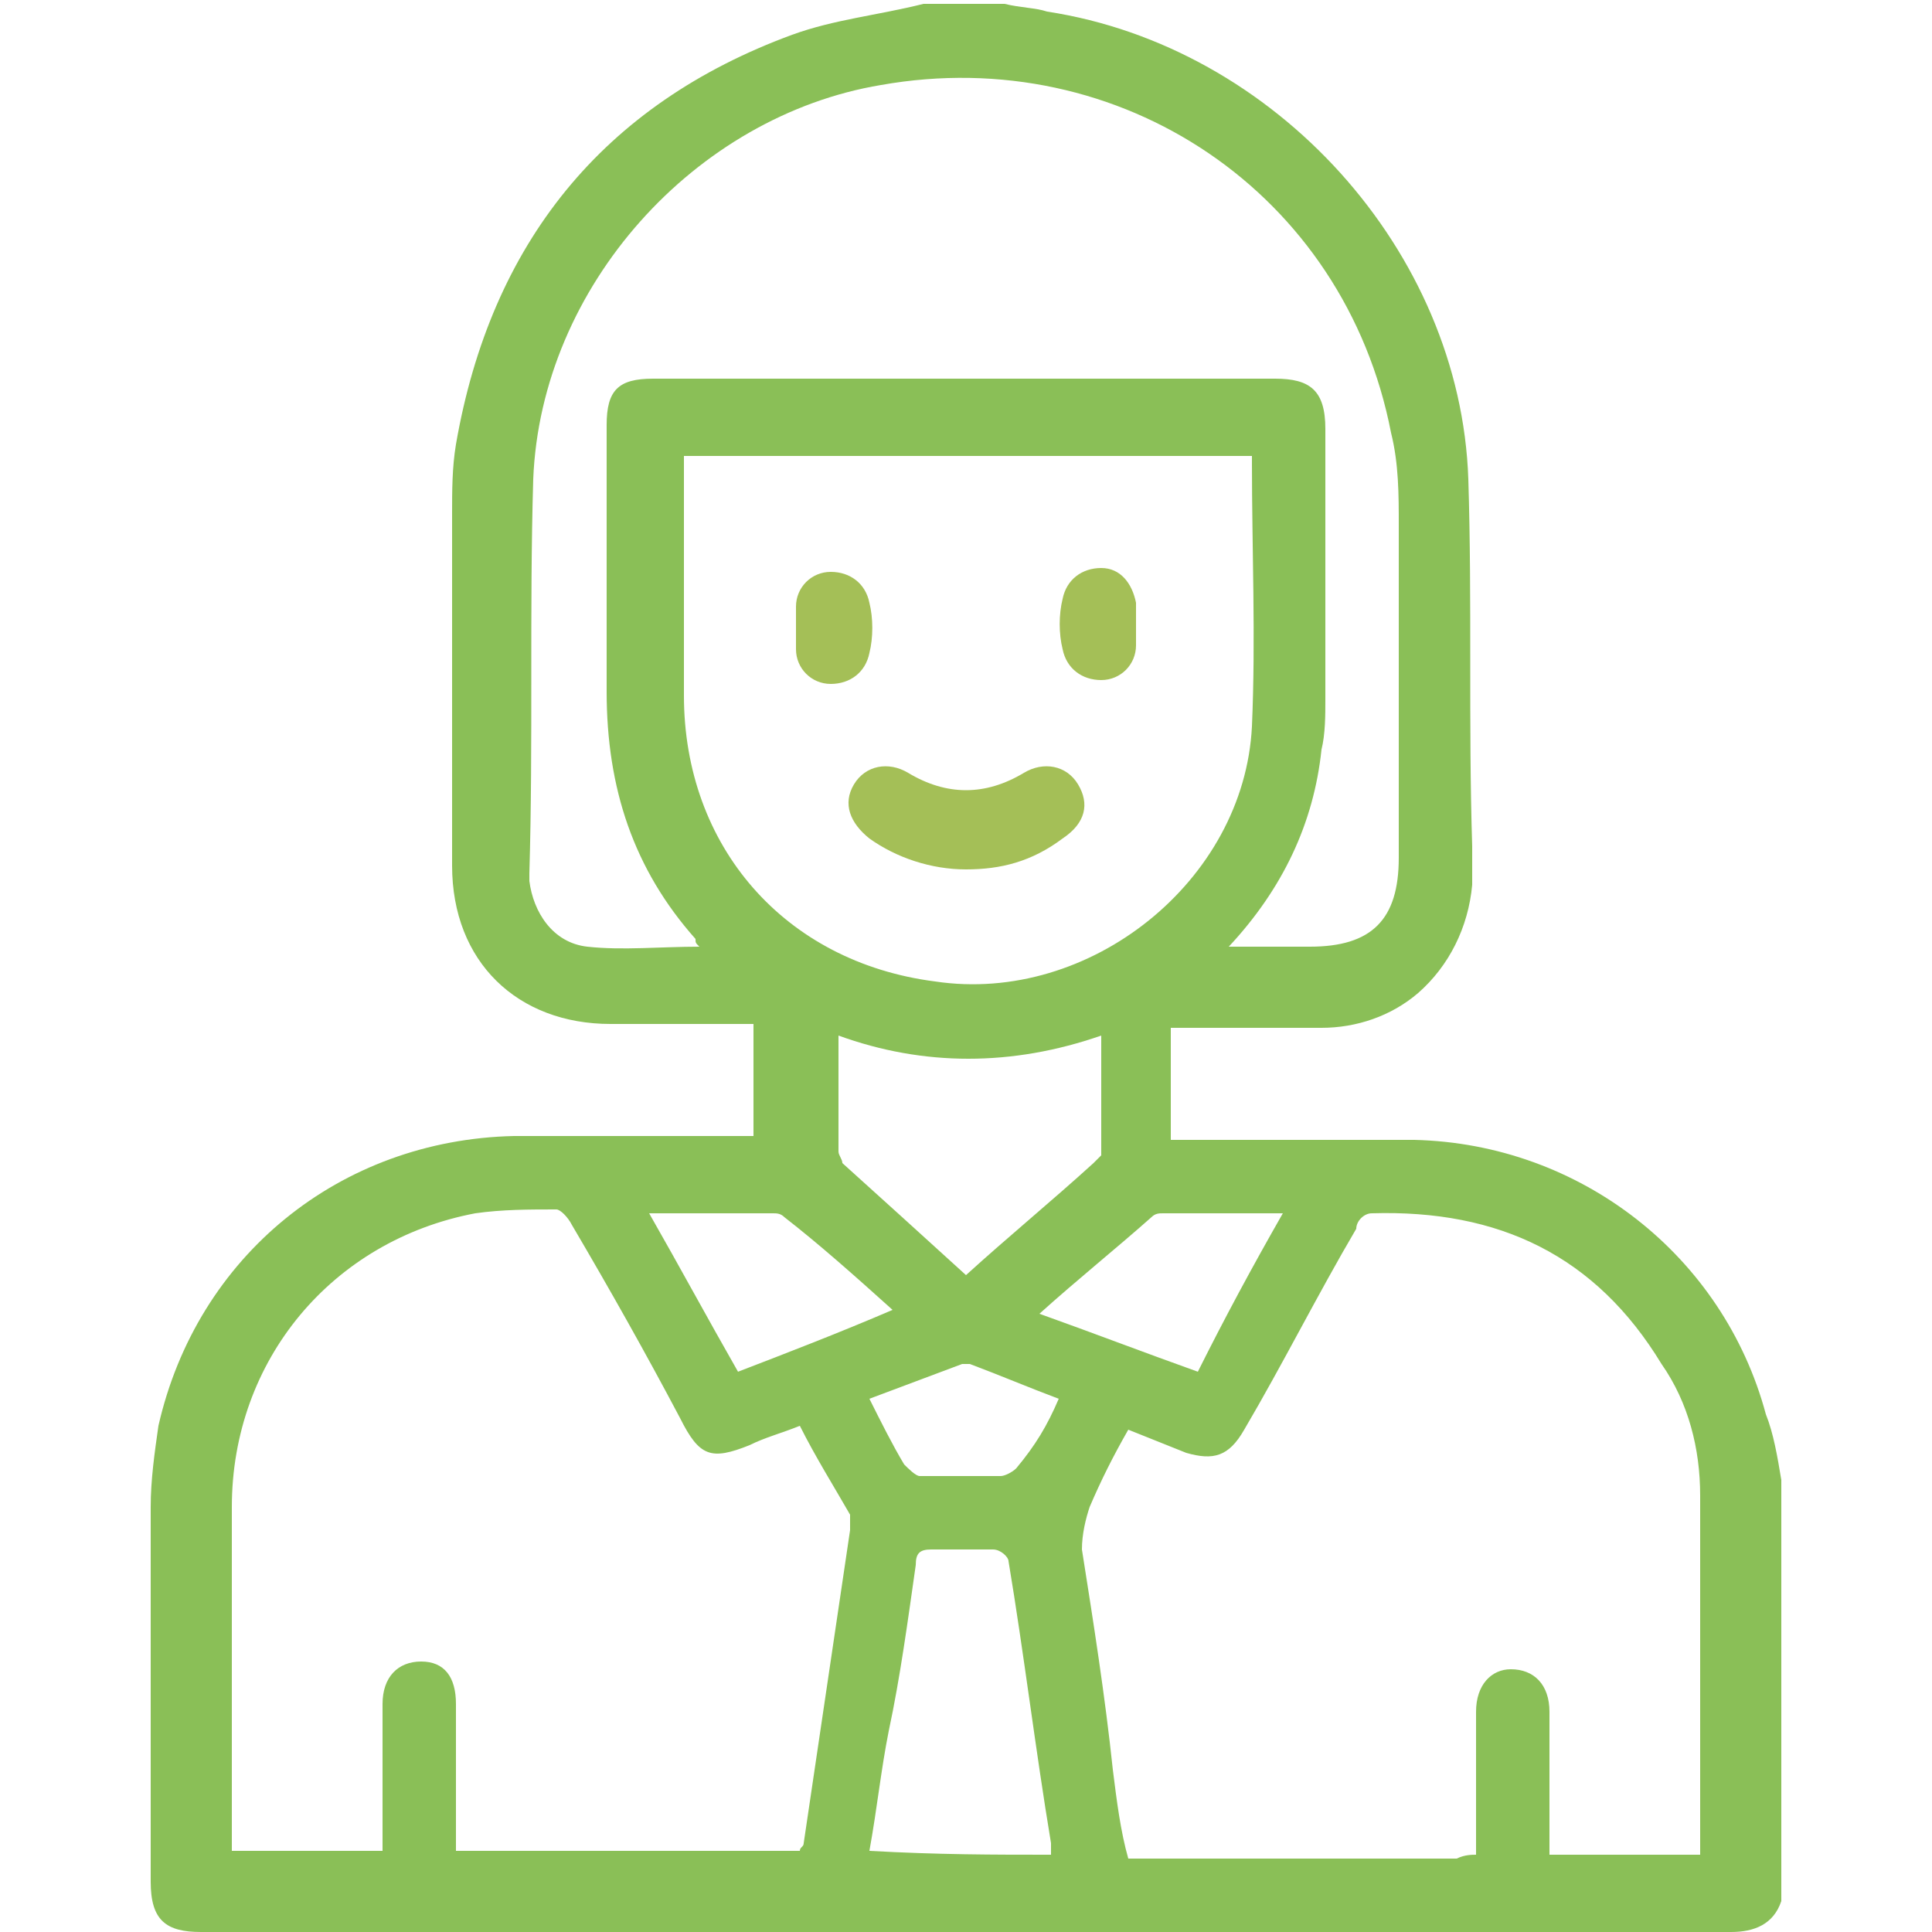 <?xml version="1.0" encoding="utf-8"?>
<!-- Generator: Adobe Illustrator 27.4.1, SVG Export Plug-In . SVG Version: 6.00 Build 0)  -->
<svg version="1.1" id="Layer_1" xmlns="http://www.w3.org/2000/svg" xmlns:xlink="http://www.w3.org/1999/xlink" x="0px" y="0px"
	 viewBox="0 0 50 50" style="enable-background:new 0 0 50 50;" xml:space="preserve">
<style type="text/css">
	.st0{fill:#8ABF57;}
	.st1{fill:#A4BF57;}
</style>
<g>
	<g>
		<path class="st0" d="M46.1,38.3c0,3.6,0,7.3,0,10.9c-0.2,0.6-0.7,0.8-1.3,0.8c-13.2,0-26.4,0-39.6,0c-0.9,0-1.3-0.3-1.3-1.3
			c0-3.2,0-6.4,0-9.7c0-0.7,0.1-1.4,0.2-2.1c1-4.4,4.7-7.4,9.2-7.5c1.9,0,3.8,0,5.7,0c0.2,0,0.3,0,0.5,0c0-1,0-1.9,0-2.9
			c-0.2,0-0.3,0-0.5,0c-1.1,0-2.1,0-3.2,0c-2.4,0-4.1-1.6-4.1-4.1c0-3,0-6.1,0-9.1c0-0.6,0-1.2,0.1-1.8c0.9-5.2,3.8-8.8,8.7-10.6
			c1.1-0.4,2.2-0.5,3.4-0.8c0.7,0,1.4,0,2.1,0c0.4,0.1,0.8,0.1,1.1,0.2c5.9,0.9,10.7,6.2,10.9,12.1c0.1,3.2,0,6.3,0.1,9.5
			c0,0.3,0,0.7,0,1c-0.1,1.1-0.6,2.1-1.4,2.8c-0.7,0.6-1.6,0.9-2.5,0.9c-1.3,0-2.6,0-3.9,0c0,1,0,1.9,0,2.9c0.2,0,0.4,0,0.6,0
			c1.9,0,3.8,0,5.7,0c4.3,0.1,8,3,9.1,7.1C45.9,37.1,46,37.7,46.1,38.3z M38.2,48c0-1.3,0-2.5,0-3.7c0-0.7,0.4-1.1,0.9-1.1
			c0.6,0,1,0.4,1,1.1c0,1,0,2,0,2.9c0,0.3,0,0.5,0,0.8c1.3,0,2.6,0,3.9,0c0-0.1,0-0.1,0-0.2c0-3,0-6.1,0-9.1c0-1.2-0.3-2.4-1-3.4
			c-1.7-2.8-4.2-4-7.5-3.9c-0.2,0-0.4,0.2-0.4,0.4c-1,1.7-1.9,3.5-2.9,5.2c-0.4,0.7-0.8,0.8-1.5,0.6c-0.5-0.2-1-0.4-1.5-0.6
			c-0.4,0.7-0.7,1.3-1,2c-0.1,0.3-0.2,0.7-0.2,1.1c0.3,1.9,0.6,3.8,0.8,5.7c0.1,0.8,0.2,1.6,0.4,2.3c2.9,0,5.7,0,8.5,0
			C37.9,48,38.1,48,38.2,48z M20.7,36.9c-0.5,0.2-0.9,0.3-1.3,0.5c-1,0.4-1.3,0.3-1.8-0.7c-0.9-1.7-1.8-3.3-2.8-5
			c-0.1-0.2-0.3-0.4-0.4-0.4c-0.7,0-1.4,0-2.1,0.1c-3.7,0.7-6.3,3.8-6.3,7.6c0,2.8,0,5.6,0,8.4c0,0.2,0,0.3,0,0.5c1.3,0,2.6,0,3.9,0
			c0-1.3,0-2.5,0-3.8c0-0.7,0.4-1.1,1-1.1c0.6,0,0.9,0.4,0.9,1.1c0,1,0,2.1,0,3.1c0,0.2,0,0.4,0,0.7c3,0,6,0,8.9,0
			c0-0.1,0.1-0.1,0.1-0.2c0.4-2.7,0.8-5.4,1.2-8.1c0-0.1,0-0.3,0-0.4C21.6,38.5,21.1,37.7,20.7,36.9z M31.8,24.5c0.8,0,1.5,0,2.1,0
			c1.6,0,2.3-0.7,2.3-2.3c0-2.9,0-5.8,0-8.6c0-0.8,0-1.6-0.2-2.4c-1.2-6.2-7-10.1-13.2-9C18,3,14,7.4,13.8,12.4
			c-0.1,3.4,0,6.8-0.1,10.2c0,0.1,0,0.1,0,0.2c0.1,0.8,0.6,1.6,1.5,1.7c0.9,0.1,1.9,0,2.9,0c-0.1-0.1-0.1-0.1-0.1-0.2
			c-1.6-1.8-2.3-3.9-2.3-6.4c0-2.3,0-4.6,0-6.9c0-0.9,0.3-1.2,1.2-1.2c5.4,0,10.7,0,16.1,0c0.9,0,1.3,0.3,1.3,1.3c0,2.3,0,4.7,0,7
			c0,0.4,0,0.9-0.1,1.3C34,21.3,33.2,23,31.8,24.5z M17.7,11.8c0,0.2,0,0.4,0,0.5c0,1.9,0,3.8,0,5.7c0,3.9,2.6,6.9,6.5,7.4
			c4,0.6,8-2.6,8.2-6.6c0.1-2.3,0-4.6,0-6.8c0-0.1,0-0.1,0-0.2C27.4,11.8,22.6,11.8,17.7,11.8z M25,33c1.1-1,2.2-1.9,3.3-2.9
			c0.1-0.1,0.2-0.2,0.2-0.2c0-1,0-2,0-3.1c-2.3,0.8-4.6,0.8-6.8,0c0,1,0,2,0,3c0,0.1,0.1,0.2,0.1,0.3C22.8,31,23.9,32,25,33z
			 M27.2,48c0-0.1,0-0.2,0-0.3c-0.4-2.4-0.7-4.9-1.1-7.3c0-0.1-0.2-0.3-0.4-0.3c-0.5,0-1,0-1.6,0c-0.3,0-0.4,0.1-0.4,0.4
			c-0.2,1.4-0.4,2.9-0.7,4.3c-0.2,1-0.3,2-0.5,3.1C24.3,48,25.7,48,27.2,48z M23.1,33.9c-1-0.9-1.9-1.7-2.8-2.4
			c-0.1-0.1-0.2-0.1-0.3-0.1c-1,0-2.1,0-3.2,0c0.8,1.4,1.5,2.7,2.3,4.1C20.4,35,21.7,34.5,23.1,33.9z M33.2,31.4c-1.1,0-2.1,0-3.1,0
			c-0.1,0-0.2,0-0.3,0.1c-0.9,0.8-1.9,1.6-2.9,2.5c1.4,0.5,2.7,1,4.1,1.5C31.7,34.1,32.4,32.8,33.2,31.4z M27.4,36.2
			c-0.8-0.3-1.5-0.6-2.3-0.9c-0.1,0-0.1,0-0.2,0c-0.8,0.3-1.6,0.6-2.4,0.9c0.3,0.6,0.6,1.2,0.9,1.7c0.1,0.1,0.3,0.3,0.4,0.3
			c0.7,0,1.4,0,2.1,0c0.1,0,0.3-0.1,0.4-0.2C26.8,37.4,27.1,36.9,27.4,36.2z"/>
	</g>
	<path class="st1" d="M25,22.5c-0.9,0-1.8-0.3-2.5-0.8c-0.5-0.4-0.7-0.9-0.4-1.4c0.3-0.5,0.9-0.6,1.4-0.3c1,0.6,2,0.6,3,0
		c0.5-0.3,1.1-0.2,1.4,0.3c0.3,0.5,0.2,1-0.4,1.4C26.7,22.3,25.9,22.5,25,22.5z"/>
	<path class="st1" d="M20.6,16.2c0-0.2,0-0.4,0-0.5c0-0.5,0.4-0.9,0.9-0.9c0.5,0,0.9,0.3,1,0.8c0.1,0.4,0.1,0.9,0,1.3
		c-0.1,0.5-0.5,0.8-1,0.8c-0.5,0-0.9-0.4-0.9-0.9C20.6,16.5,20.6,16.3,20.6,16.2z"/>
	<path class="st1" d="M29.4,16.2c0,0.2,0,0.4,0,0.5c0,0.5-0.4,0.9-0.9,0.9c-0.5,0-0.9-0.3-1-0.8c-0.1-0.4-0.1-0.9,0-1.3
		c0.1-0.5,0.5-0.8,1-0.8c0.5,0,0.8,0.4,0.9,0.9C29.4,15.8,29.4,16,29.4,16.2C29.4,16.2,29.4,16.2,29.4,16.2z"/>
</g>
</svg>
